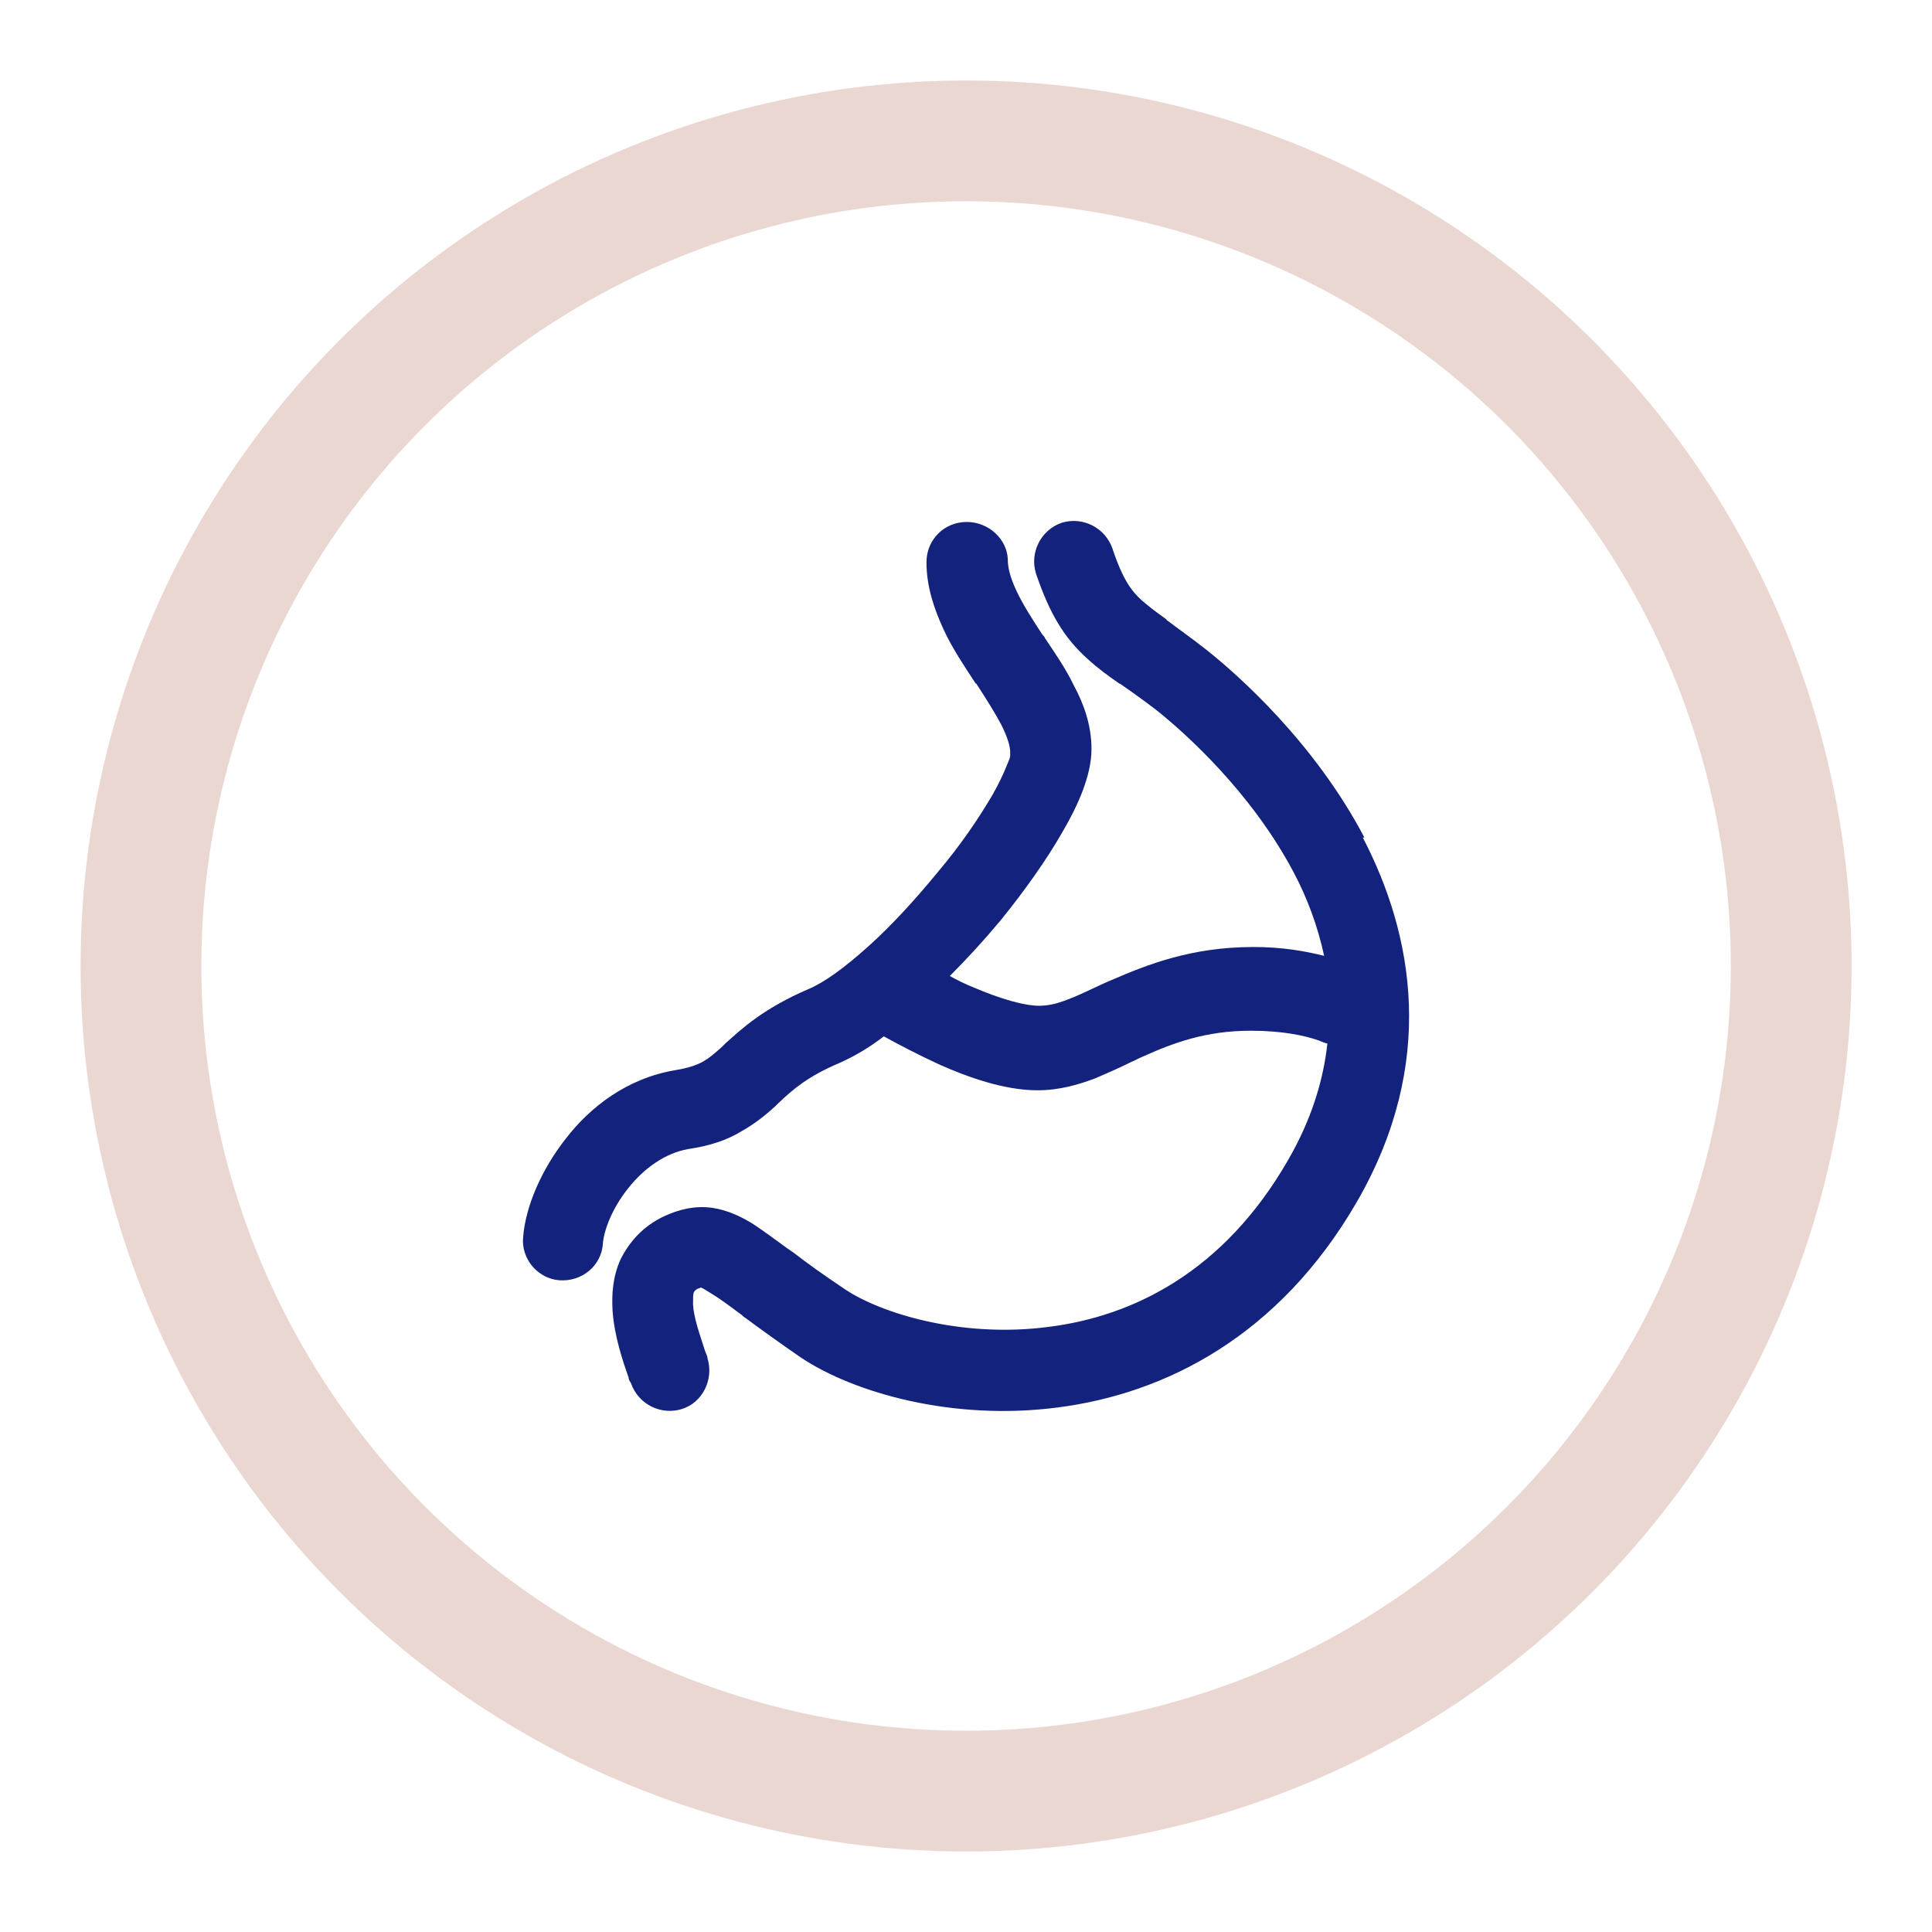 <svg width="24" height="24" viewBox="0 0 24 24" fill="none" xmlns="http://www.w3.org/2000/svg">
<circle cx="12.001" cy="12" r="10.25" stroke="#EAD7D1" stroke-width="1.5"/>
<path fill-rule="evenodd" clip-rule="evenodd" d="M16.949 10.404C16.329 9.224 15.379 8.384 14.989 8.074C14.799 7.924 14.639 7.814 14.509 7.714C14.509 7.714 14.489 7.704 14.489 7.694C14.349 7.594 14.259 7.524 14.179 7.454C14.059 7.344 13.949 7.204 13.819 6.814C13.729 6.554 13.449 6.414 13.189 6.494C12.929 6.584 12.789 6.864 12.869 7.124C13.039 7.624 13.219 7.924 13.509 8.184C13.639 8.304 13.779 8.404 13.909 8.494C13.909 8.494 13.919 8.494 13.929 8.504C14.059 8.594 14.199 8.694 14.369 8.824C14.719 9.104 15.539 9.834 16.069 10.834C16.239 11.154 16.369 11.504 16.449 11.874C16.209 11.814 15.929 11.764 15.569 11.764C14.799 11.764 14.249 11.984 13.809 12.174C13.739 12.204 13.669 12.234 13.609 12.264C13.479 12.324 13.379 12.374 13.269 12.414C13.119 12.474 13.009 12.494 12.909 12.494C12.729 12.494 12.439 12.414 12.089 12.264C11.989 12.224 11.889 12.174 11.799 12.124C12.019 11.904 12.229 11.674 12.429 11.434C12.729 11.064 12.999 10.684 13.199 10.334C13.299 10.164 13.389 9.984 13.449 9.824C13.509 9.664 13.559 9.484 13.559 9.304C13.559 9.004 13.459 8.734 13.339 8.514C13.239 8.304 13.099 8.104 12.979 7.924C12.979 7.914 12.959 7.894 12.949 7.884C12.819 7.684 12.709 7.514 12.629 7.344C12.549 7.174 12.519 7.054 12.519 6.944C12.509 6.704 12.289 6.484 12.009 6.484C11.729 6.484 11.509 6.704 11.509 6.984C11.509 7.294 11.609 7.574 11.719 7.814C11.829 8.054 11.979 8.274 12.109 8.474C12.109 8.474 12.119 8.494 12.129 8.494C12.259 8.694 12.359 8.854 12.439 9.004C12.519 9.164 12.549 9.274 12.549 9.344C12.549 9.344 12.549 9.354 12.549 9.384C12.549 9.414 12.529 9.454 12.509 9.504C12.469 9.604 12.409 9.734 12.329 9.874C12.159 10.164 11.929 10.504 11.649 10.834C11.379 11.164 11.079 11.494 10.789 11.754C10.489 12.024 10.239 12.204 10.049 12.284C9.489 12.524 9.219 12.774 9.009 12.964C8.999 12.974 8.979 12.994 8.969 13.004C8.869 13.094 8.809 13.144 8.739 13.184C8.669 13.224 8.569 13.264 8.389 13.294C7.789 13.394 7.329 13.754 7.029 14.144C6.729 14.524 6.529 14.984 6.499 15.364C6.469 15.634 6.679 15.884 6.949 15.904C7.229 15.924 7.469 15.724 7.489 15.454C7.499 15.294 7.599 15.014 7.809 14.754C8.009 14.504 8.269 14.324 8.549 14.274C8.819 14.234 9.029 14.164 9.209 14.054C9.389 13.954 9.529 13.834 9.629 13.744C9.639 13.734 9.659 13.714 9.669 13.704C9.849 13.534 10.029 13.374 10.429 13.204C10.609 13.124 10.799 13.014 10.979 12.874C11.179 12.984 11.409 13.104 11.669 13.224C12.029 13.384 12.479 13.544 12.889 13.544C13.159 13.544 13.399 13.474 13.609 13.394C13.749 13.334 13.909 13.264 14.049 13.194C14.099 13.174 14.149 13.144 14.199 13.124C14.579 12.954 14.979 12.804 15.539 12.804C15.929 12.804 16.209 12.864 16.379 12.924C16.429 12.944 16.449 12.954 16.489 12.964C16.439 13.424 16.289 13.914 15.999 14.414C15.199 15.804 14.069 16.354 13.019 16.484C11.939 16.624 10.949 16.314 10.509 16.024C10.239 15.844 10.029 15.694 9.849 15.554C9.829 15.544 9.809 15.524 9.789 15.514C9.639 15.404 9.489 15.294 9.369 15.214C9.229 15.124 9.049 15.034 8.849 15.004C8.629 14.974 8.429 15.024 8.239 15.114C7.989 15.234 7.819 15.424 7.709 15.644C7.609 15.864 7.599 16.084 7.609 16.274C7.629 16.594 7.739 16.914 7.809 17.114C7.809 17.144 7.829 17.164 7.839 17.184C7.929 17.444 8.209 17.584 8.469 17.504C8.729 17.424 8.869 17.134 8.789 16.874C8.789 16.844 8.769 16.814 8.759 16.784C8.689 16.564 8.619 16.374 8.609 16.204C8.609 16.114 8.609 16.074 8.619 16.054C8.619 16.054 8.629 16.024 8.679 16.004C8.679 16.004 8.699 16.004 8.699 15.994C8.719 15.994 8.749 16.014 8.829 16.064C8.929 16.124 9.039 16.204 9.199 16.324C9.219 16.334 9.229 16.354 9.249 16.364C9.439 16.504 9.659 16.664 9.949 16.864C10.609 17.304 11.839 17.654 13.139 17.484C14.469 17.314 15.889 16.604 16.859 14.924C17.849 13.204 17.559 11.614 16.929 10.404H16.949Z" fill="#13227C"/>
</svg>
